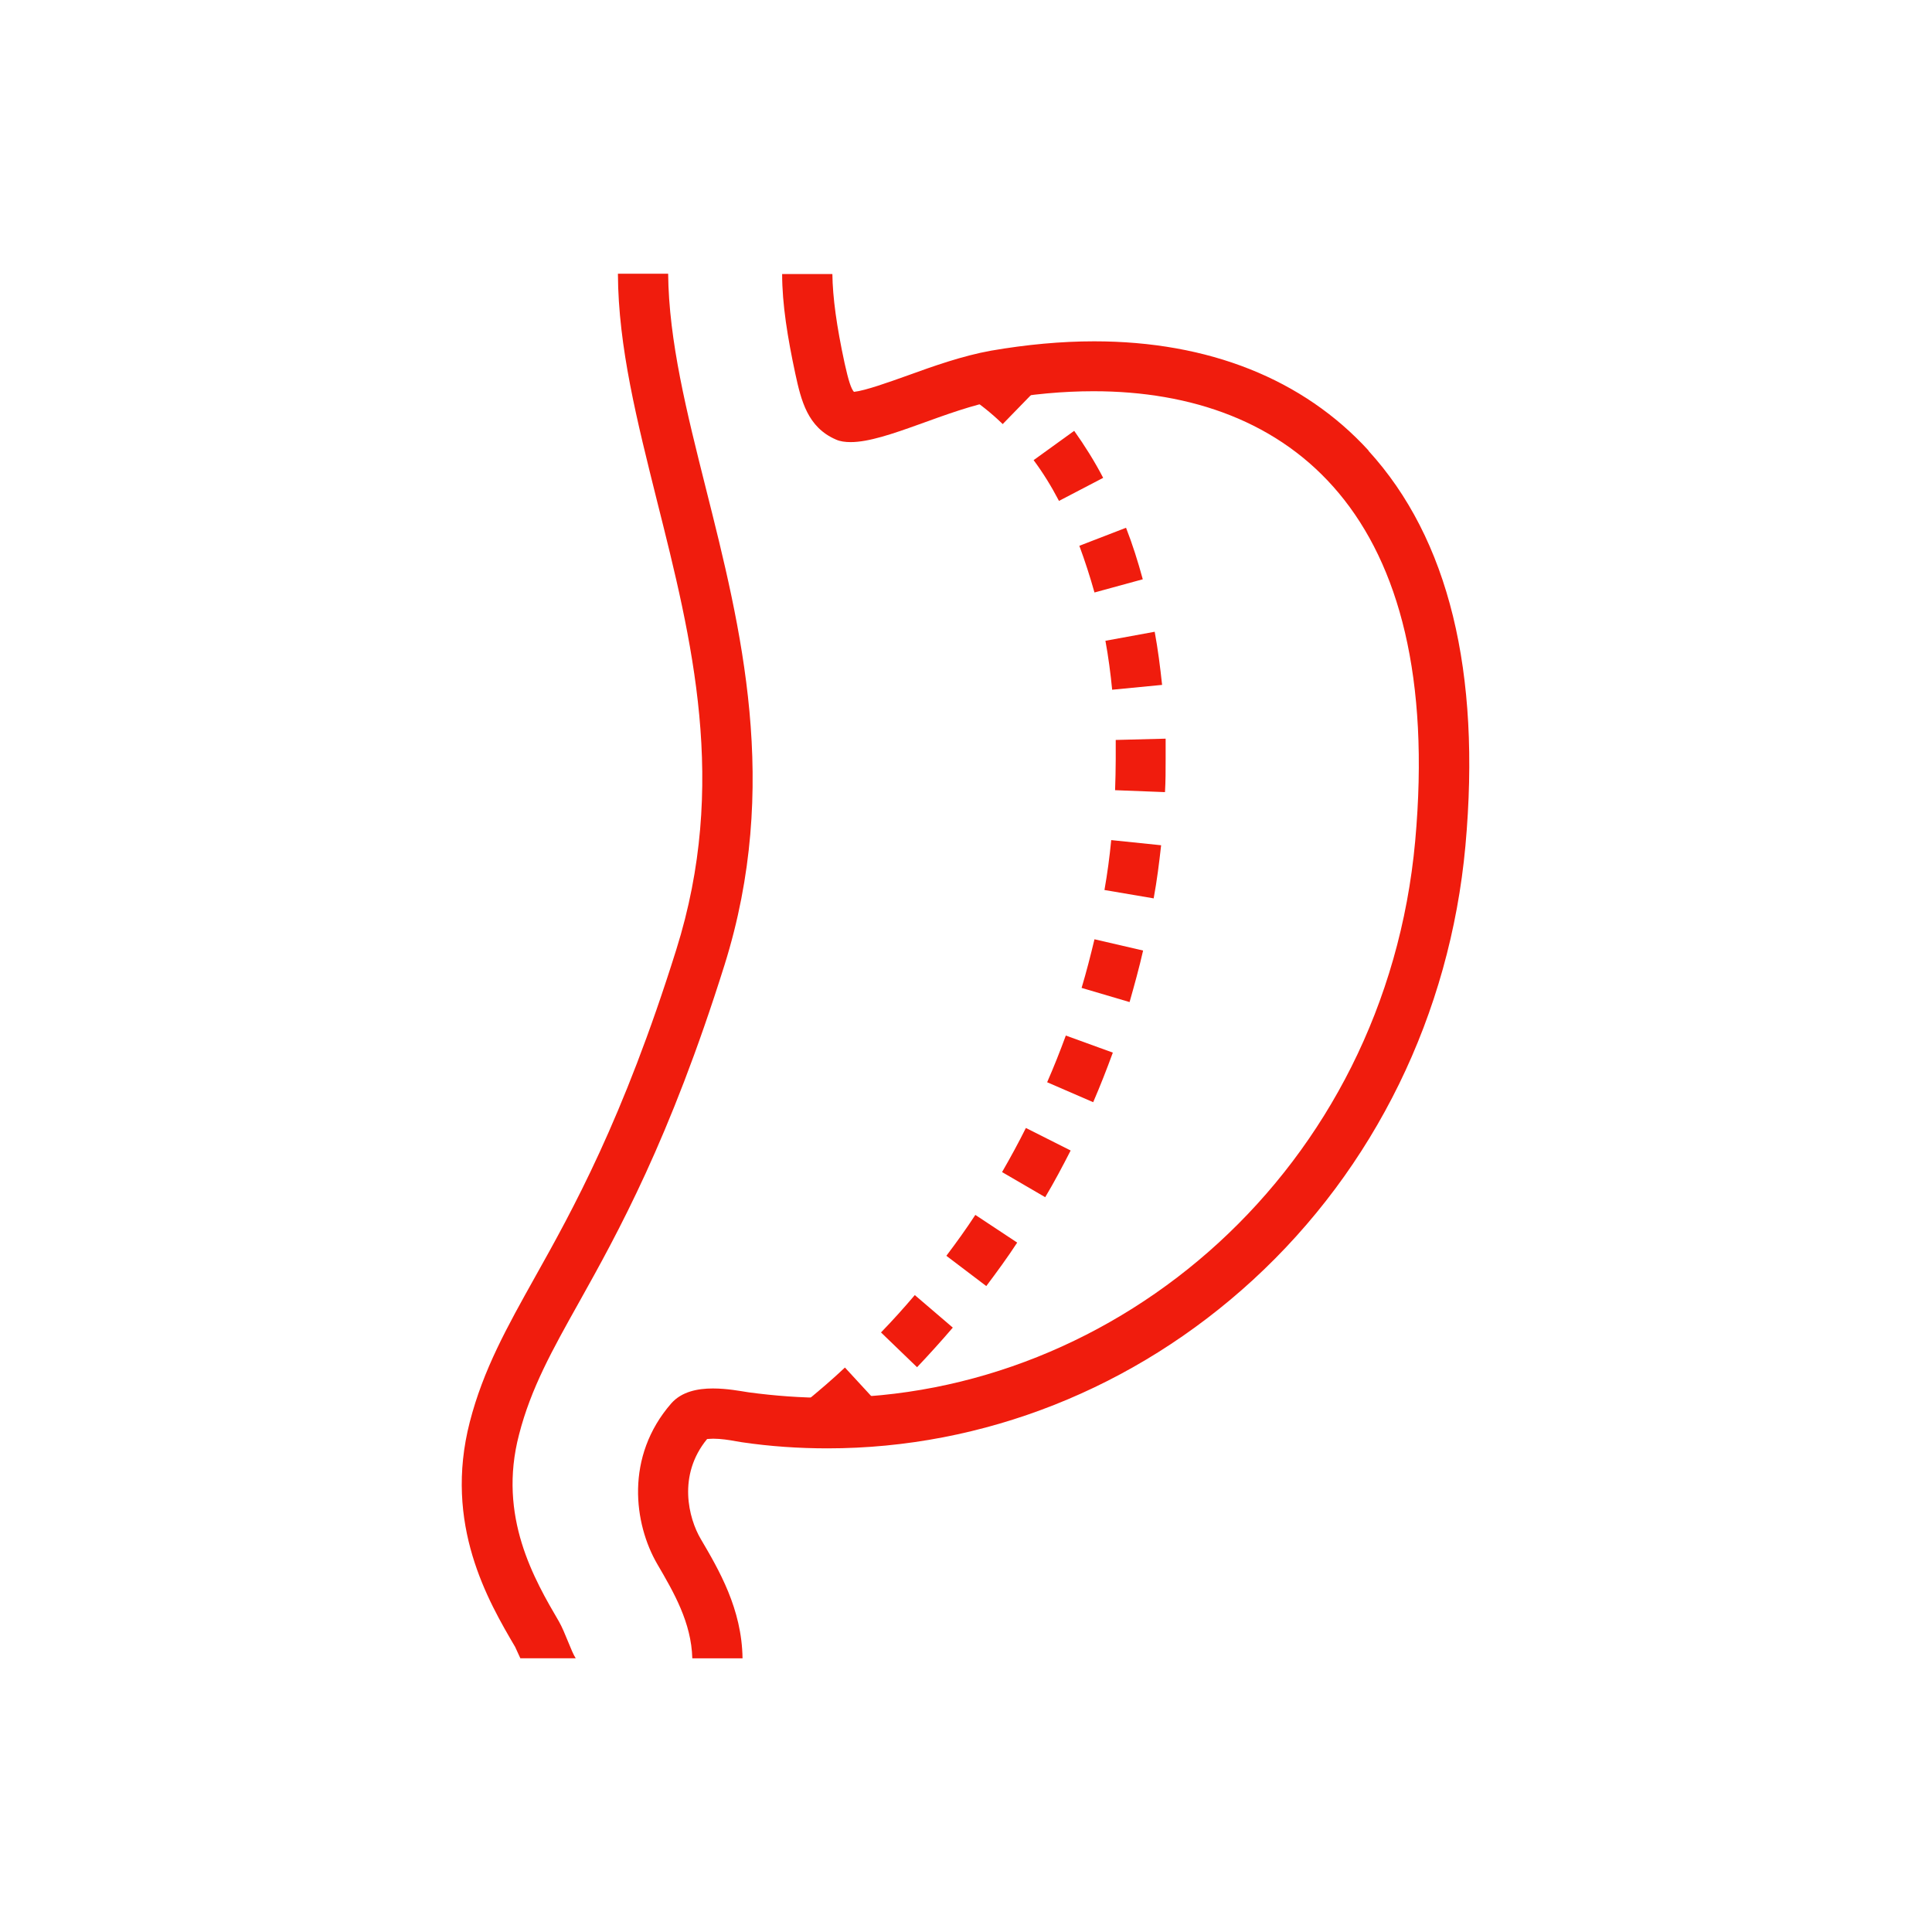 <?xml version="1.0" encoding="UTF-8"?><svg id="Layer_1" xmlns="http://www.w3.org/2000/svg" viewBox="0 0 60 60"><path d="M26.05,44.7l-.99-1.2c.4-.33,.8-.67,1.18-1.03l1.05,1.14c-.4,.37-.82,.74-1.25,1.09Zm2.43-2.24l-1.12-1.08c.36-.37,.71-.76,1.05-1.16l1.18,1.01c-.36,.42-.73,.83-1.11,1.23Zm2.15-2.52l-1.24-.94c.31-.41,.62-.84,.9-1.27l1.3,.86c-.3,.46-.63,.91-.96,1.35Zm1.83-2.76l-1.34-.78c.26-.45,.51-.91,.74-1.37l1.39,.7c-.25,.49-.51,.98-.79,1.45Zm1.49-2.95l-1.43-.62c.21-.48,.4-.96,.58-1.45l1.46,.53c-.19,.52-.39,1.03-.61,1.54Zm1.13-3.11l-1.49-.44c.15-.5,.28-1.01,.4-1.51l1.51,.35c-.12,.53-.27,1.07-.42,1.6Zm.75-3.22l-1.53-.26c.09-.51,.16-1.03,.21-1.55l1.55,.16c-.06,.54-.13,1.1-.23,1.64Zm.35-3.3l-1.55-.06c.01-.32,.02-.64,.02-.96,0-.2,0-.4,0-.6l1.55-.04c0,.21,0,.42,0,.64,0,.34,0,.68-.02,1.02Zm-1.64-3.17c-.05-.52-.12-1.04-.21-1.53l1.53-.28c.1,.54,.17,1.09,.23,1.65l-1.55,.15Zm-.55-3.03c-.14-.5-.3-.99-.47-1.45l1.45-.56c.2,.51,.37,1.05,.52,1.6l-1.5,.41Zm-1.1-2.84c-.24-.46-.5-.88-.79-1.27l1.26-.91c.32,.45,.63,.94,.9,1.46l-1.38,.72Zm-1.75-2.39c-.36-.35-.74-.65-1.13-.9l.83-1.31c.48,.31,.95,.68,1.38,1.1l-1.08,1.11Z" style="fill:#f01c0d;"/><g><path d="M42.5,13.99c-2.03-2.22-4.97-3.39-8.52-3.39-1.02,0-2.1,.1-3.2,.29-.89,.16-1.79,.48-2.59,.77-.59,.21-1.31,.47-1.67,.51-.09-.1-.17-.35-.29-.89-.25-1.16-.37-2.04-.38-2.77h-1.56c0,.94,.17,1.98,.41,3.1,.18,.83,.38,1.66,1.26,2.04,.13,.06,.29,.08,.46,.08,1.11,0,2.98-1.02,4.61-1.31,1-.18,1.98-.27,2.93-.27,6.09,0,10.91,3.8,9.99,13.97-.93,10.2-9.25,17.29-18.26,17.29-.81,0-1.62-.06-2.44-.17-.26-.04-.67-.12-1.11-.12-.48,0-.97,.1-1.29,.46-1.45,1.66-1.16,3.75-.44,4.99,.52,.89,1.06,1.82,1.09,2.93h1.56c-.02-1.53-.73-2.74-1.3-3.71-.37-.63-.73-1.97,.2-3.1,.04,0,.1-.01,.19-.01,.23,0,.5,.04,.71,.08,.07,.01,.13,.02,.18,.03,.88,.13,1.77,.19,2.66,.19,4.84,0,9.54-1.86,13.21-5.23,3.78-3.47,6.12-8.25,6.6-13.48,.49-5.41-.52-9.54-3.01-12.27Z" style="fill:#f01c0d;"/><path d="M16.18,51.5h1.7c-.14-.21-.33-.81-.52-1.14-.76-1.3-1.91-3.26-1.24-5.81,.37-1.44,1.03-2.62,1.87-4.12,1.19-2.13,2.81-5.04,4.51-10.46,1.75-5.58,.51-10.48-.58-14.81-.59-2.35-1.15-4.57-1.17-6.66h-1.56c.01,2.28,.6,4.59,1.21,7.04,1.09,4.33,2.22,8.81,.6,13.96-1.65,5.27-3.23,8.1-4.39,10.17-.86,1.54-1.6,2.86-2.02,4.49-.82,3.18,.57,5.56,1.41,6.99,.03,.06,.1,.22,.16,.35Z" style="fill:#f01c0d;"/></g></svg>